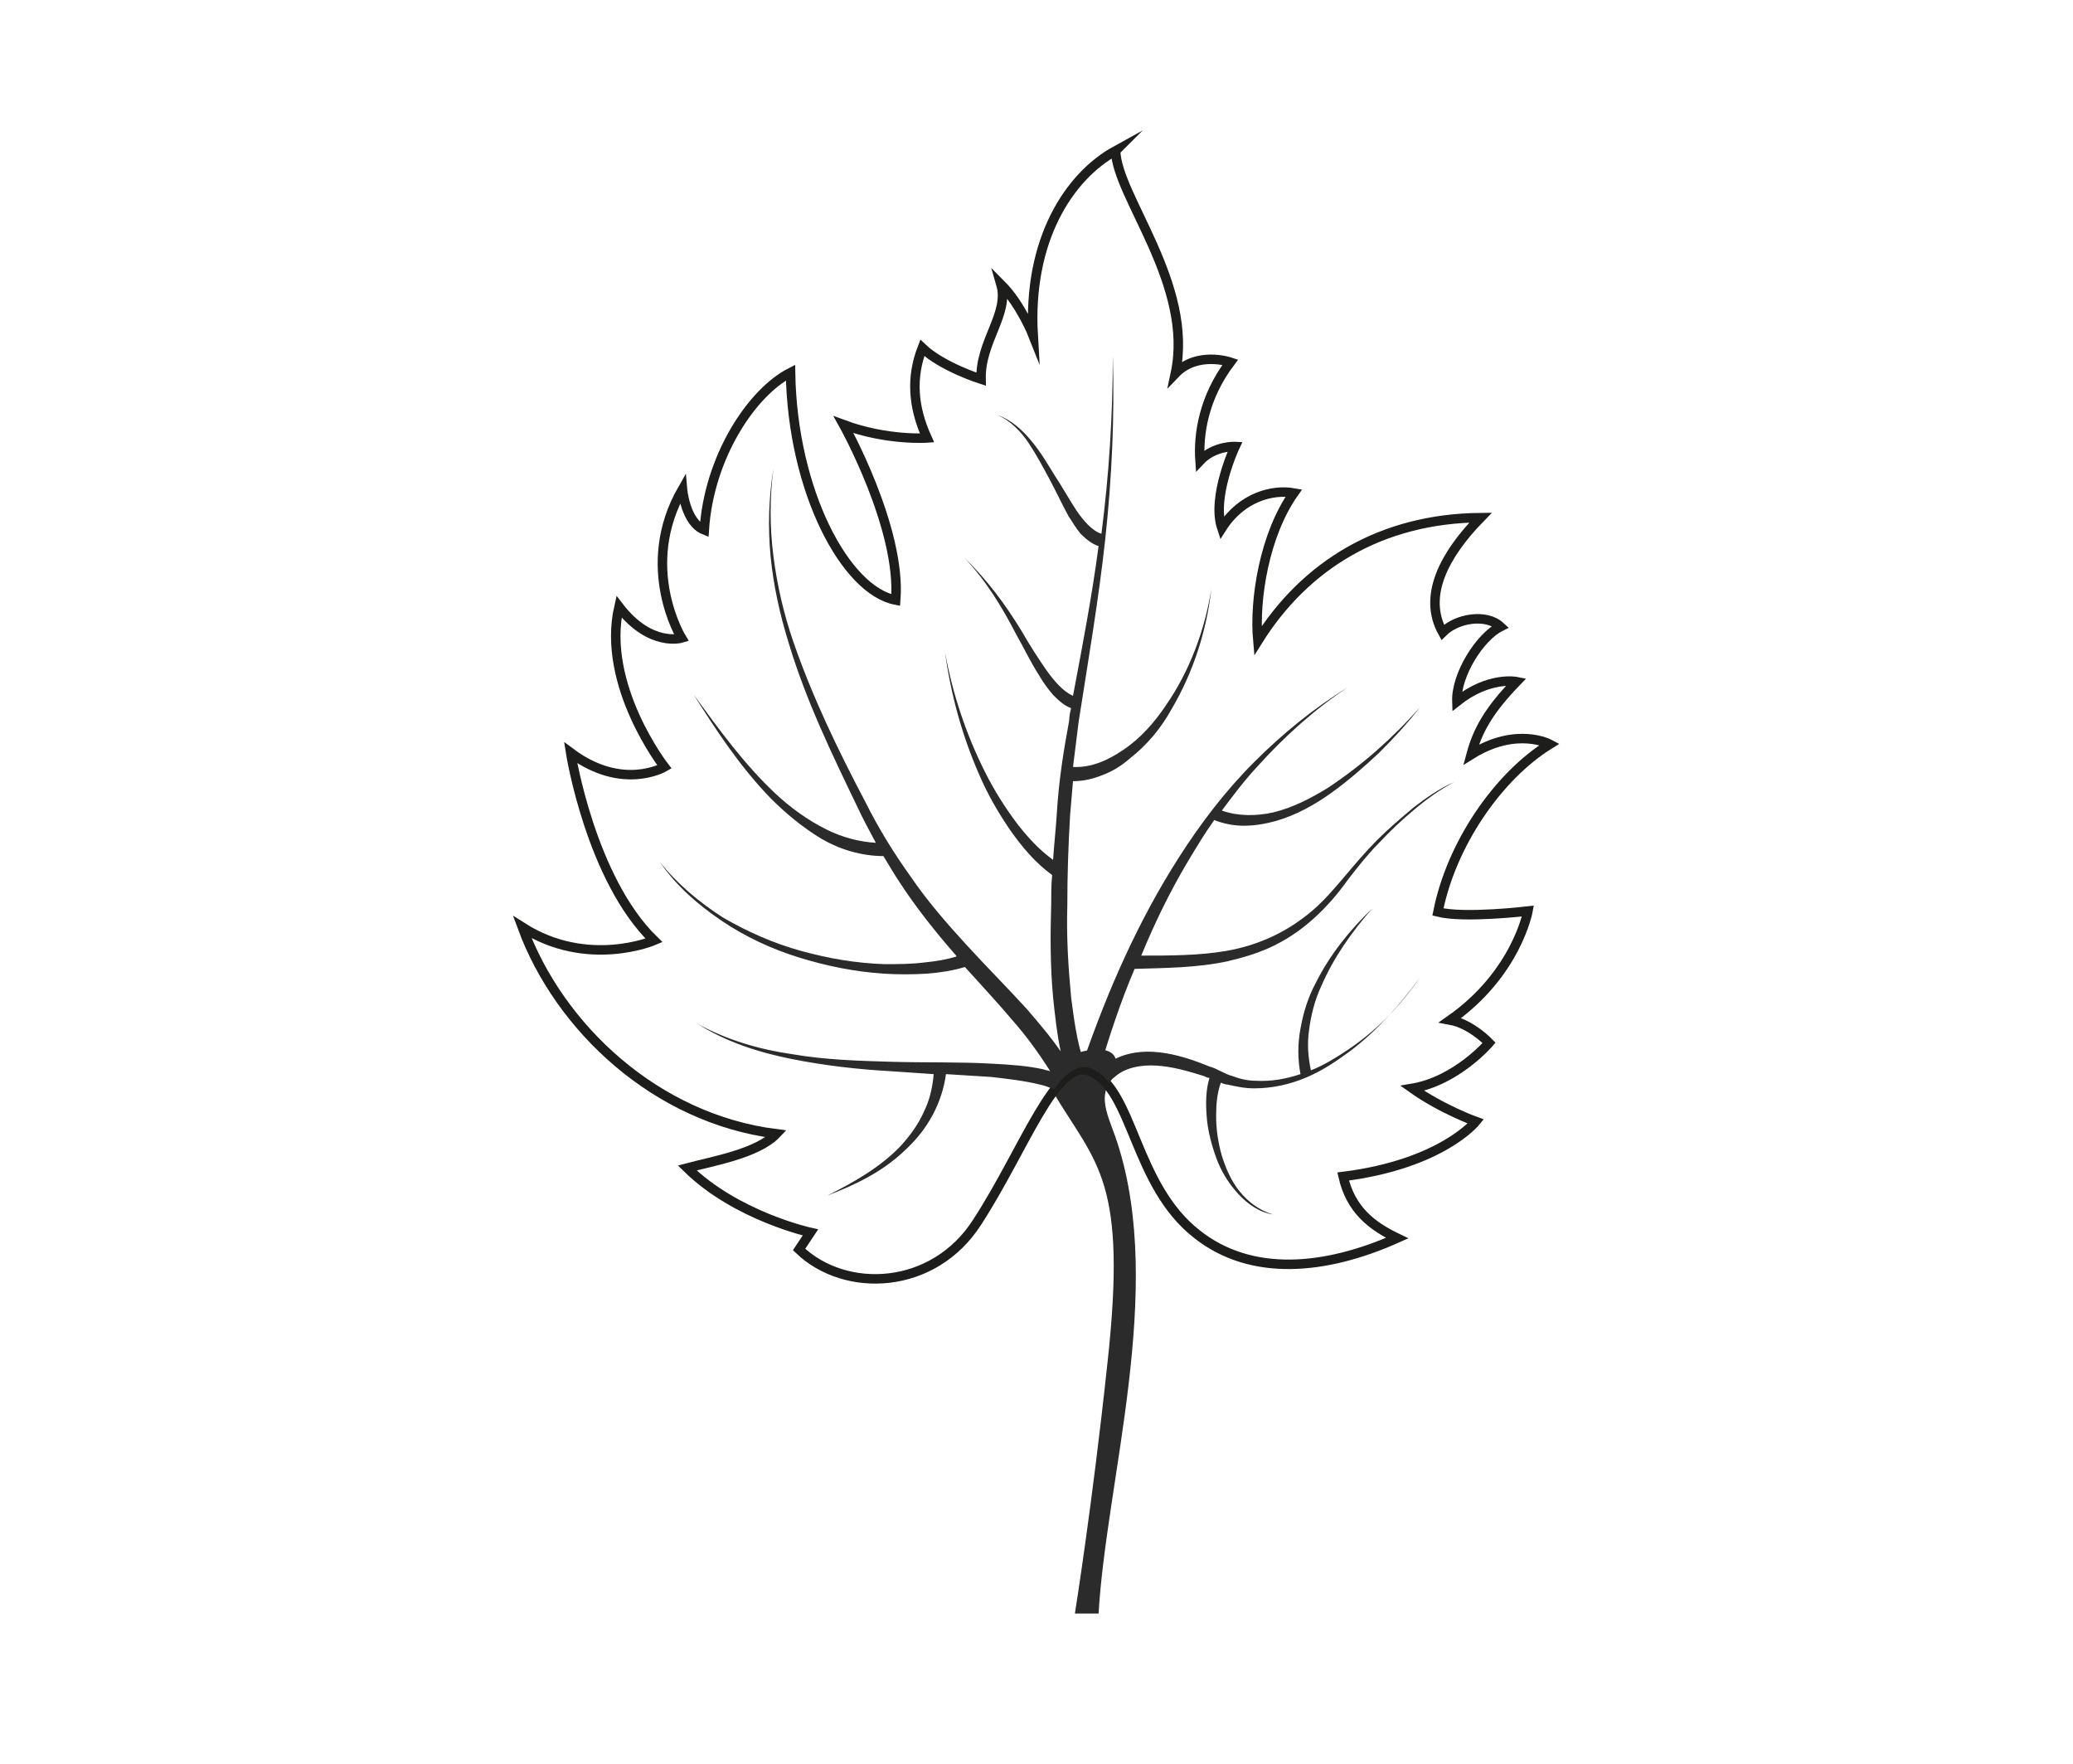 <svg enable-background="new 0 0 218.7 186.1" viewBox="0 0 218.7 186.1" xmlns="http://www.w3.org/2000/svg"><path d="m113.4 170.2s1.8-11.2 3.4-26.1c2.2-19.7-1.1-21.2-5.7-28.9 0 0-.9-2.3.2-3 2.7-1.9 8.7-2.8 5.6 2.3-1 1.7.4 4.1 1 6.1 5 15.5-1.2 35.6-2 49.6z" fill="#2b2b2b"/><path d="m117.7 15.9c.1 4.8 8.3 14.1 6.3 23.5 2.3-2.4 5.8-1.2 5.8-1.2-2.8 3.7-3.4 7.6-3.2 10.4 1.5-1.6 3.7-1.5 3.7-1.5s-2.5 5.3-1.4 8.6c2.1-3.3 5.4-4.1 7.6-3.7-3.1 4.4-4.2 11.2-3.8 15.6 5-8 13-12.9 23.5-13-3.9 4-6.1 8.3-4 12.1 1.5-1.5 4.6-2 6.1-.6-2.2 1.1-4.7 5.1-4.6 7.9 3.4-2.7 6.3-2.1 6.3-2.1-2.9 3-4.1 5.1-4.8 7.7 4.8-3 8.3-1.1 8.3-1.1-5.5 3.4-10.4 10.6-11.8 17.7 2.8.7 9.5-.1 9.5-.1s-1.2 6.6-8.2 11.5c2.2.4 4.1 2.4 4.1 2.4s-3.4 4-8.1 4.8c3.1 2.2 6.7 3.5 6.7 3.5s-3.6 4.5-14 5.8c.8 3.5 3 5.2 5.7 6.5-7.6 3.4-15.4 4.1-21.1-.4-6.7-5.2-6.7-15.3-11.3-17.2-3.6-1.5-6.9 8.2-11.9 15.9-4.6 7.2-13.9 7.6-18.8 2.9l1.2-1.8s-7.8-1.7-13-6.8c2.6-.7 7.4-1.5 9.4-3.6-12.7-1.6-22.9-11.2-26.8-21.8 6.9 4.4 13.9 1.4 13.9 1.4-6.7-6.5-8.8-19.8-8.8-19.8 5.5 4.1 9.9 1.5 9.9 1.5s-6.7-8.6-4.8-16.9c3.3 4.3 6.6 3.3 6.6 3.3s-4.6-7.5.1-15.7c0 0 .3 3.5 2.3 4.3.5-7.7 5-14.5 9.1-16.6.2 12.5 5.8 23 11.1 24 .6-7.6-5.5-18.5-5.5-18.5 4.6 1.7 8.8 1.4 8.8 1.4-1.5-3.3-1.7-6.4-.5-9.5 2.1 2 6.2 3.3 6.2 3.3-.1-4 3-6.9 2.1-10 2.1 2.1 3.4 5.4 3.4 5.4-.6-10.1 3.8-16.8 8.7-19.5z" fill="none" stroke="#1d1d1b" stroke-miterlimit="10"/><path d="m142.1 110.8c-1.2.8-2.5 1.6-3.8 2.1-.3-1.4-.4-2.8-.2-4.2.2-1.6.6-3.2 1.3-4.7 1.3-3 3.2-5.7 5.4-8.2-2.4 2.3-4.5 4.9-6 7.9-.8 1.5-1.3 3.1-1.6 4.8-.3 1.6-.3 3.2 0 4.8-1.5.5-3.1.8-4.7.7-.9 0-1.7-.2-2.5-.5-.4-.1-.8-.3-1.2-.5s-.8-.4-1.2-.5c-1.7-.7-3.5-1.3-5.3-1.5-.9-.1-1.9-.1-2.9.1s-2 .6-2.8 1.3c-.2.2-.5.4-.7.7 1.1-3.7 2.3-7.4 3.8-10.9 3.2-.1 6.5-.1 9.8-.8 1.7-.4 3.4-.9 5-1.7s3-1.8 4.3-3 2.4-2.5 3.4-3.9c1-1.3 2.1-2.7 3.3-3.9 1.2-1.3 2.4-2.4 3.7-3.5s2.7-2.1 4.2-2.9c-1.6.7-3 1.7-4.3 2.7-1.3 1.1-2.6 2.2-3.8 3.4s-2.3 2.5-3.4 3.8-2.2 2.6-3.5 3.7-2.7 2-4.2 2.7-3.1 1.2-4.8 1.5c-2.9.5-6 .5-9 .5 1.4-3.4 3-6.7 4.9-9.9.9-1.5 1.8-3 2.8-4.4 1 .4 2.1.6 3.1.6 1.2 0 2.3-.2 3.4-.5 2.1-.6 4.1-1.7 5.9-3s3.4-2.7 5-4.2c1.5-1.5 3-3.1 4.3-4.8-1.4 1.6-2.9 3.1-4.6 4.6-1.6 1.4-3.3 2.7-5.1 3.9-1.8 1.1-3.7 2.1-5.8 2.6-1.8.4-3.7.4-5.4-.2 1.2-1.6 2.4-3.2 3.8-4.7 2.8-3.1 6-6 9.5-8.3-3.6 2.2-6.9 4.9-9.9 7.9s-5.6 6.4-7.9 10c-4.3 6.7-7.5 14-10.1 21.5-.7-2.1-1-4.4-1.3-6.7-.3-3.2-.5-6.4-.4-9.6 0-3.2.1-6.4.3-9.7.1-1.2.2-2.3.3-3.5 1 0 2-.2 3-.6 1.1-.4 2.1-1 3-1.8 1.8-1.4 3.3-3.2 4.4-5.2 2.3-3.9 3.7-8.3 4.2-12.7-.7 4.4-2.3 8.7-4.8 12.3-1.2 1.8-2.7 3.5-4.5 4.7-1.6 1.1-3.4 1.9-5.3 1.8.2-1.6.4-3.2.6-4.8 1-6.4 2.1-12.8 2.8-19.2.7-6.5 1-12.9.8-19.4 0 6.3-.4 12.6-1.2 18.8-1-.3-1.9-1.4-2.6-2.4-.8-1.2-1.5-2.5-2.3-3.7-.8-1.3-1.5-2.5-2.5-3.7-.9-1.1-2.1-2.2-3.5-2.7 1.3.6 2.4 1.7 3.2 2.9s1.5 2.5 2.2 3.8 1.3 2.6 2 3.9c.4.6.8 1.3 1.3 1.9.5.5 1.2 1.1 1.9 1.3-.7 5.3-1.7 10.5-2.7 15.8-1.1-.5-2-1.6-2.8-2.7-.9-1.3-1.8-2.7-2.6-4.1-1.7-2.8-3.7-5.5-6.1-7.8 2.3 2.4 4 5.2 5.5 8.1.8 1.4 1.5 2.9 2.4 4.3.4.7.9 1.4 1.5 2.1.5.5 1.1 1.1 1.9 1.4-.1.4-.2.9-.2 1.3-.6 3.2-1.1 6.4-1.3 9.7-.1 1.7-.3 3.4-.4 5-1.4-1-2.6-2.3-3.7-3.7-1.3-1.7-2.5-3.6-3.5-5.6-2-4-3.4-8.2-4.2-12.6.6 4.4 1.8 8.8 3.6 12.9.9 2.1 2 4 3.3 5.9 1.2 1.7 2.6 3.4 4.4 4.7-.1 1-.1 2.1-.1 3.1-.1 3.3-.1 6.5.2 9.8.2 1.9.4 3.8.8 5.7-1.1-1.6-2.4-3.1-3.6-4.5-2.1-2.3-4.3-4.5-6.4-6.8s-4.1-4.6-5.8-7.1c-1.8-2.5-3.4-5.1-4.8-7.9-2.9-5.5-5.6-11.1-7.6-16.9-1-2.9-1.7-5.9-2.1-9s-.4-6.2 0-9.3c-.5 3.1-.6 6.2-.3 9.3s1 6.2 1.9 9.1c1.8 6 4.5 11.6 7.2 17.2.6 1.3 1.3 2.6 2 3.9-1.8-.1-3.6-.6-5.2-1.4-2-1-3.8-2.3-5.4-3.8-3.3-3.1-5.9-6.7-8.6-10.4 2.4 3.8 4.9 7.6 8.1 10.9 1.6 1.6 3.4 3.1 5.4 4.3 1.9 1.1 4.2 1.8 6.5 1.8.6 1 1.2 2 1.8 2.9 1.7 2.6 3.7 5.1 5.7 7.4.1.1.2.2.2.3-1 .3-2.1.5-3.2.6-1.5.2-2.9.2-4.4.2-3-.1-5.9-.6-8.8-1.4s-5.6-2-8.2-3.5c-2.5-1.6-4.9-3.6-6.7-5.9 1.7 2.5 4 4.5 6.5 6.2s5.3 3 8.2 3.9 5.9 1.5 8.9 1.7c1.5.1 3.1.1 4.6 0 1.3-.1 2.7-.3 4-.7 1.7 1.9 3.4 3.7 5 5.6 1.5 1.7 2.8 3.5 4 5.4-.2-.1-.5-.1-.7-.2-1.8-.4-3.6-.5-5.4-.6-3.6-.2-7.1-.1-10.6-.2s-7-.2-10.5-.8c-3.5-.5-6.9-1.5-10-3.2 3 1.9 6.4 3 9.9 3.7s7 1.1 10.6 1.3c1.5.1 3 .2 4.4.3-.1 1.3-.4 2.7-1 3.9-.6 1.4-1.5 2.6-2.5 3.7-2.1 2.2-4.9 3.8-7.7 5.2 2.9-1.1 5.8-2.5 8.1-4.7 1.2-1.1 2.2-2.3 3-3.8.7-1.3 1.2-2.8 1.4-4.3 1.6.1 3.2.2 4.8.3 1.7.2 3.5.4 5.1.8.5.1 1 .3 1.5.5 1.3-1.8 2.6-2.7 3.9-2.2.7.3 1.4.8 1.9 1.5.2-.2.3-.4.6-.6 1.1-1 2.8-1.3 4.4-1.2 1.7.1 3.4.6 5 1.1.2.1.4.2.6.2-.4 1.3-.4 2.7-.3 4 .1 1.5.5 3 1 4.4s1.3 2.7 2.3 3.8 2.3 2 3.7 2.2c-1.4-.4-2.6-1.3-3.5-2.4s-1.5-2.5-1.9-3.8c-.4-1.4-.6-2.8-.6-4.2 0-1.2.1-2.4.5-3.5.2.1.5.2.7.2.9.2 1.8.4 2.8.4 1.9 0 3.7-.4 5.4-1.1s3.2-1.7 4.7-2.8c2.9-2.2 5.3-4.9 7.4-7.8-2.2 3.2-4.7 5.7-7.7 7.7z" fill="#2b2b2b"/></svg>